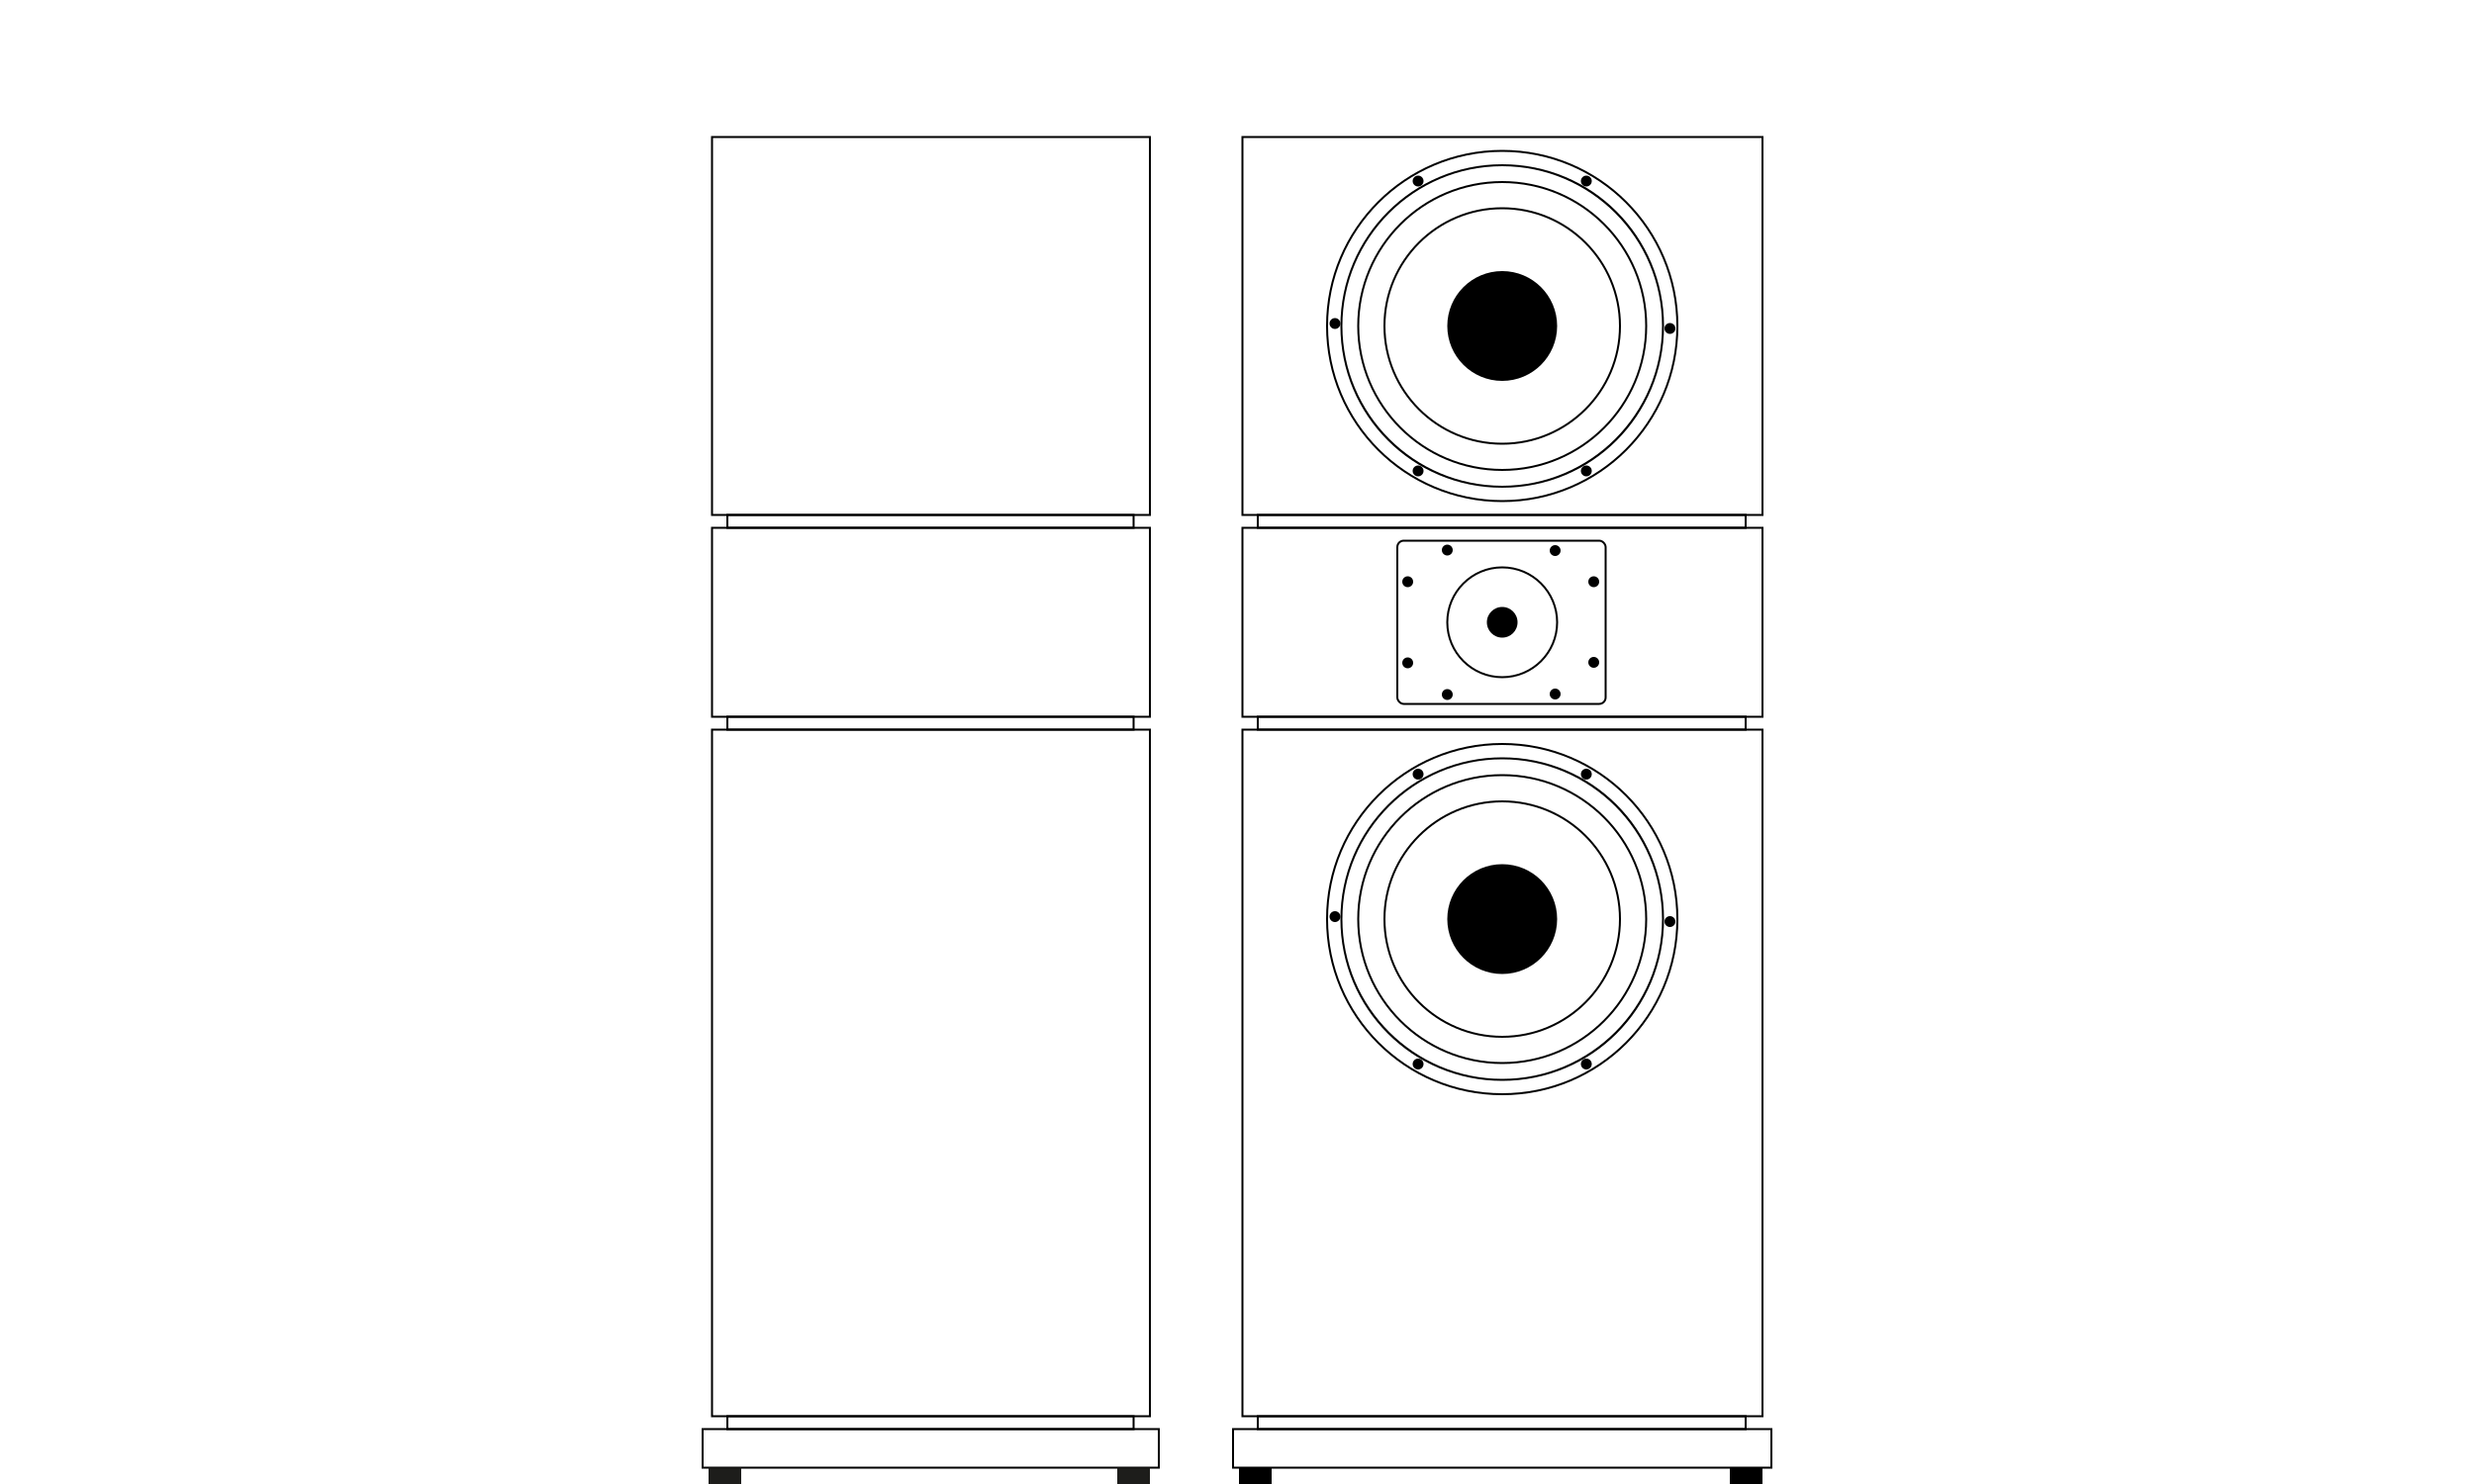 <svg xmlns="http://www.w3.org/2000/svg" viewBox="0 0 500 300"><defs><style>      .st0 {        fill: none;        stroke: #000;        stroke-miterlimit: 10;        stroke-width: .4px;      }      .st1 {        isolation: isolate;      }      .st2 {        mix-blend-mode: multiply;      }      .st3 {        fill: #1d1d1b;      }    </style></defs><g class="st1"><g id="Warstwa_1"><g><g class="st2"><rect class="st0" x="143.9" y="27.7" width="88.5" height="76.4"></rect><rect class="st0" x="143.9" y="106.7" width="88.5" height="38.2"></rect><rect class="st0" x="142" y="288.9" width="92.2" height="7.8"></rect><rect class="st0" x="143.9" y="147.5" width="88.5" height="138.8"></rect><rect class="st3" x="143.2" y="296.7" width="6.6" height="3.3"></rect><rect class="st3" x="225.8" y="296.7" width="6.6" height="3.3"></rect><rect class="st0" x="147" y="104.1" width="82.1" height="2.6"></rect><rect class="st0" x="147" y="144.9" width="82.1" height="2.6"></rect><rect class="st0" x="147" y="286.3" width="82.1" height="2.6"></rect></g><g class="st2"><rect class="st0" x="251.1" y="27.7" width="105.1" height="76.4"></rect><rect class="st0" x="251.1" y="106.7" width="105.1" height="38.2"></rect><rect class="st0" x="249.2" y="288.9" width="108.8" height="7.8"></rect><rect class="st0" x="251.1" y="147.5" width="105.1" height="138.8"></rect><circle class="st0" cx="303.6" cy="185.8" r="35.4"></circle><path d="M303.6,153.5c17.8,0,32.3,14.5,32.3,32.3s-14.5,32.3-32.3,32.3-32.3-14.5-32.3-32.3,14.5-32.3,32.3-32.3M303.6,153.1c-18,0-32.7,14.6-32.7,32.7s14.6,32.7,32.7,32.7,32.7-14.6,32.7-32.7-14.6-32.7-32.7-32.7h0Z"></path><circle class="st0" cx="303.6" cy="185.8" r="29.1"></circle><circle class="st0" cx="303.6" cy="185.8" r="23.8"></circle><circle cx="303.6" cy="185.8" r="11.1"></circle><circle cx="320.6" cy="156.5" r="1.1"></circle><circle cx="320.6" cy="215.1" r="1.1"></circle><circle cx="337.5" cy="186.3" r="1.1"></circle><circle cx="286.6" cy="215.1" r="1.1"></circle><circle cx="286.6" cy="156.5" r="1.1"></circle><circle cx="269.8" cy="185.3" r="1.1"></circle><circle class="st0" cx="303.6" cy="65.9" r="35.4"></circle><path d="M303.6,33.6c17.8,0,32.3,14.5,32.3,32.3s-14.5,32.3-32.3,32.3-32.3-14.5-32.3-32.3,14.5-32.3,32.3-32.3M303.6,33.2c-18,0-32.7,14.6-32.7,32.7s14.6,32.7,32.7,32.7,32.7-14.6,32.7-32.7-14.6-32.7-32.7-32.7h0Z"></path><circle class="st0" cx="303.6" cy="65.9" r="29.1"></circle><circle class="st0" cx="303.6" cy="65.9" r="23.8"></circle><circle cx="303.6" cy="65.9" r="11.1"></circle><circle class="st0" cx="303.6" cy="125.8" r="11.1"></circle><circle cx="320.6" cy="36.6" r="1.1"></circle><circle cx="320.6" cy="95.2" r="1.1"></circle><circle cx="337.5" cy="66.4" r="1.1"></circle><circle cx="286.6" cy="95.2" r="1.1"></circle><circle cx="286.6" cy="36.6" r="1.1"></circle><circle cx="269.8" cy="65.4" r="1.1"></circle><rect class="st0" x="282.4" y="109.3" width="42.1" height="33" rx="1.3" ry="1.3"></rect><circle cx="322.1" cy="133.9" r="1.1"></circle><circle cx="314.3" cy="140.3" r="1.1"></circle><circle cx="292.5" cy="140.4" r="1.1"></circle><circle cx="284.5" cy="134" r="1.1"></circle><circle cx="322.1" cy="117.6" r="1.1"></circle><circle cx="314.3" cy="111.3" r="1.1"></circle><circle cx="292.5" cy="111.2" r="1.1"></circle><circle cx="284.5" cy="117.6" r="1.1"></circle><rect x="250.4" y="296.7" width="6.6" height="3.3"></rect><rect x="349.6" y="296.7" width="6.6" height="3.3"></rect><circle cx="303.6" cy="125.8" r="3.1"></circle><rect class="st0" x="254.2" y="104.1" width="98.6" height="2.6"></rect><rect class="st0" x="254.2" y="144.9" width="98.6" height="2.6"></rect><rect class="st0" x="254.2" y="286.3" width="98.6" height="2.6"></rect></g></g></g></g></svg>